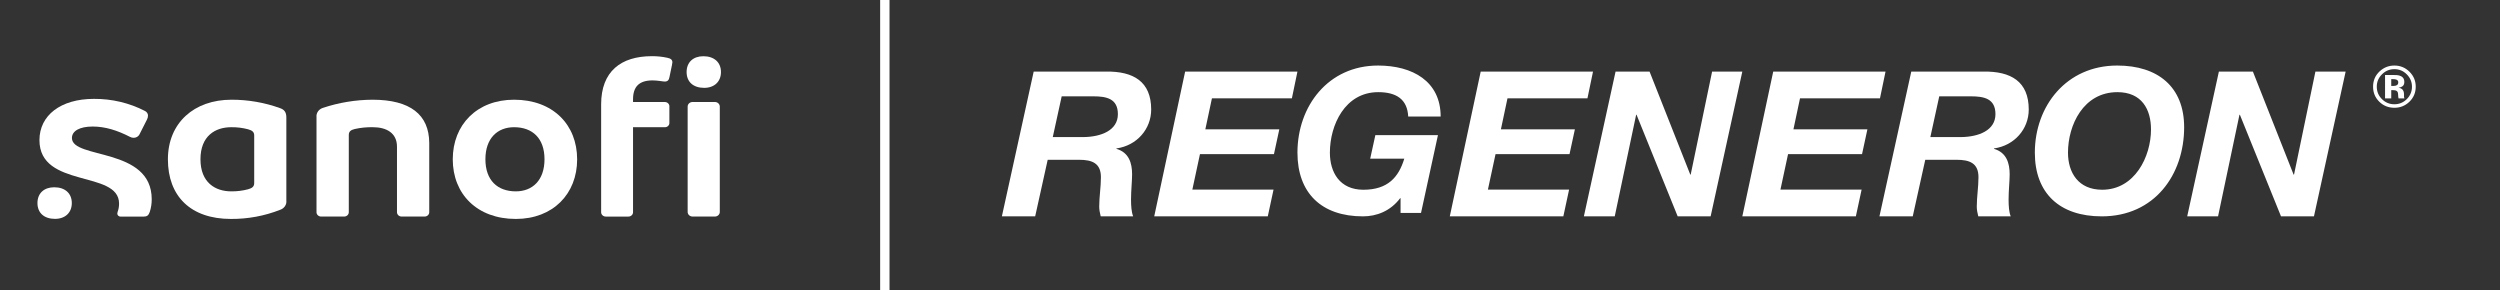 <svg width="267" height="31" viewBox="0 0 267 31" fill="none" xmlns="http://www.w3.org/2000/svg">
<rect x="0" y="0" width="267" height="31" fill="#333333" stroke="none"/>
<rect x="94" width="1" height="31" fill="white"/>
<path d="M29.922 11.554C28.265 10.953 26.5 10.646 24.72 10.649C20.731 10.649 17.932 13.121 17.932 17.016C17.932 20.955 20.361 23.383 24.666 23.383C26.472 23.394 28.261 23.062 29.922 22.406C30.134 22.334 30.315 22.198 30.434 22.021C30.554 21.843 30.606 21.634 30.582 21.425V12.534C30.582 11.969 30.346 11.701 29.922 11.554ZM27.149 19.554C27.149 19.922 26.937 20.094 26.489 20.216C25.906 20.369 25.302 20.444 24.696 20.437C23.005 20.437 21.41 19.507 21.41 17.01C21.41 14.513 22.993 13.586 24.696 13.586C25.302 13.578 25.906 13.652 26.489 13.805C26.937 13.927 27.149 14.098 27.149 14.466V19.554Z" fill="white"/>
<path d="M7.682 14.737C7.682 13.99 8.5 13.514 9.902 13.514C11.249 13.514 12.543 13.929 13.89 14.621C14.01 14.686 14.146 14.72 14.285 14.718C14.409 14.716 14.529 14.684 14.634 14.624C14.74 14.564 14.825 14.479 14.883 14.377L15.701 12.761C15.768 12.631 15.804 12.489 15.806 12.345C15.806 12.245 15.777 12.146 15.721 12.06C15.665 11.973 15.585 11.903 15.489 11.855C13.819 10.991 11.934 10.545 10.021 10.56C6.484 10.56 4.213 12.32 4.213 14.964C4.213 20.152 12.716 18.142 12.716 21.741C12.719 22.049 12.666 22.355 12.558 22.646C12.542 22.694 12.533 22.743 12.531 22.793C12.528 22.84 12.537 22.888 12.557 22.933C12.576 22.977 12.606 23.017 12.644 23.05C12.682 23.082 12.727 23.107 12.776 23.122C12.825 23.137 12.877 23.142 12.928 23.136H15.304C15.701 23.136 15.86 23.014 15.991 22.646C16.138 22.197 16.209 21.73 16.203 21.262C16.188 15.692 7.682 17.029 7.682 14.737Z" fill="white"/>
<path d="M39.772 10.649C37.961 10.661 36.166 10.958 34.463 11.529C34.251 11.601 34.07 11.736 33.951 11.914C33.831 12.091 33.779 12.301 33.803 12.509V22.638C33.798 22.703 33.809 22.769 33.834 22.83C33.859 22.891 33.898 22.947 33.948 22.994C33.998 23.04 34.058 23.076 34.124 23.099C34.19 23.122 34.261 23.132 34.331 23.128H36.722C36.792 23.132 36.863 23.122 36.929 23.099C36.995 23.076 37.055 23.04 37.105 22.994C37.155 22.947 37.194 22.891 37.219 22.83C37.244 22.769 37.255 22.703 37.251 22.638V14.416C37.251 14.051 37.46 13.879 37.884 13.78C38.523 13.636 39.18 13.571 39.838 13.586C41.263 13.586 42.398 14.198 42.398 15.665V22.638C42.394 22.703 42.405 22.769 42.43 22.83C42.455 22.891 42.494 22.947 42.544 22.994C42.594 23.04 42.654 23.076 42.72 23.099C42.786 23.122 42.857 23.132 42.927 23.128H45.318C45.388 23.132 45.458 23.121 45.524 23.098C45.59 23.075 45.65 23.039 45.699 22.992C45.749 22.946 45.788 22.891 45.812 22.83C45.837 22.768 45.848 22.703 45.843 22.638V15.25C45.82 12.263 43.839 10.649 39.772 10.649Z" fill="white"/>
<path d="M54.905 10.649C50.943 10.649 48.355 13.315 48.355 17.016C48.355 20.717 50.943 23.383 55.09 23.383C59.052 23.383 61.639 20.717 61.639 17.016C61.639 13.315 59.052 10.649 54.905 10.649ZM55.09 20.437C53.136 20.437 51.842 19.261 51.842 17.01C51.842 14.76 53.136 13.586 54.905 13.586C56.859 13.586 58.153 14.76 58.153 17.01C58.153 19.261 56.859 20.437 55.09 20.437Z" fill="white"/>
<path d="M76.346 10.892H73.97C73.678 10.892 73.441 11.111 73.441 11.382V22.638C73.441 22.908 73.678 23.128 73.97 23.128H76.346C76.638 23.128 76.874 22.908 76.874 22.638V11.382C76.874 11.111 76.638 10.892 76.346 10.892Z" fill="white"/>
<path d="M71.278 6.172C70.733 6.053 70.175 5.995 69.616 6C66.329 6 64.202 7.617 64.202 11.141V22.64C64.198 22.705 64.208 22.77 64.233 22.831C64.258 22.893 64.297 22.948 64.346 22.994C64.396 23.041 64.456 23.077 64.522 23.1C64.587 23.123 64.658 23.134 64.728 23.13H67.08C67.15 23.134 67.221 23.124 67.287 23.101C67.353 23.078 67.413 23.042 67.463 22.995C67.513 22.949 67.552 22.893 67.577 22.832C67.602 22.771 67.613 22.705 67.608 22.64V13.588H70.961C71.032 13.594 71.103 13.585 71.171 13.563C71.237 13.54 71.299 13.504 71.349 13.458C71.399 13.411 71.438 13.354 71.462 13.292C71.487 13.23 71.496 13.164 71.49 13.098V11.409C71.499 11.342 71.492 11.273 71.468 11.209C71.445 11.144 71.407 11.085 71.357 11.036C71.306 10.987 71.244 10.948 71.176 10.924C71.107 10.899 71.034 10.889 70.961 10.895H67.608V10.618C67.608 9.272 68.242 8.586 69.7 8.586C70.229 8.586 70.796 8.71 70.994 8.71C71.31 8.71 71.442 8.539 71.496 8.245L71.761 6.972C71.788 6.867 71.805 6.761 71.812 6.654C71.806 6.391 71.648 6.247 71.278 6.172Z" fill="white"/>
<path d="M5.793 20.001C4.711 20.001 4 20.635 4 21.687C4 22.739 4.714 23.375 5.876 23.375C6.958 23.375 7.669 22.717 7.669 21.687C7.669 20.657 6.955 20.001 5.793 20.001Z" fill="white"/>
<path d="M75.123 6.005C74.038 6.005 73.33 6.642 73.33 7.694C73.33 8.746 74.044 9.383 75.207 9.383C76.288 9.383 76.999 8.721 76.999 7.694C76.999 6.667 76.282 6.005 75.123 6.005Z" fill="white"/>
<path fill-rule="evenodd" clip-rule="evenodd" d="M240.609 7.644L244.956 18.646H245.002L247.286 7.644H250.515L247.13 23.107H243.612L239.22 12.257H239.174L236.888 23.107H233.593L236.977 7.644H240.609ZM255.722 7C256.35 7 256.887 7.22 257.332 7.661C257.777 8.102 258 8.633 258 9.255C258 9.896 257.773 10.436 257.317 10.874C256.874 11.298 256.343 11.51 255.722 11.51C255.081 11.51 254.541 11.293 254.103 10.859C253.663 10.424 253.444 9.889 253.444 9.255C253.444 8.596 253.681 8.048 254.154 7.612C254.6 7.204 255.122 7 255.722 7ZM255.722 7.386C255.199 7.386 254.753 7.573 254.384 7.949C254.021 8.315 253.84 8.751 253.84 9.255C253.84 9.777 254.024 10.221 254.393 10.586C254.565 10.763 254.771 10.902 255 10.997C255.229 11.091 255.474 11.138 255.722 11.134C256.239 11.134 256.681 10.95 257.048 10.582C257.226 10.409 257.366 10.203 257.461 9.974C257.555 9.746 257.602 9.502 257.598 9.255C257.598 8.754 257.416 8.318 257.052 7.949C256.682 7.573 256.239 7.386 255.722 7.386ZM255.427 8.011C255.739 8.013 255.913 8.014 255.948 8.016C256.148 8.03 256.313 8.073 256.445 8.144C256.67 8.267 256.782 8.466 256.782 8.741C256.782 8.951 256.723 9.103 256.604 9.196C256.486 9.29 256.34 9.346 256.167 9.364C256.326 9.396 256.445 9.444 256.526 9.509C256.674 9.627 256.748 9.814 256.748 10.069V10.293C256.748 10.317 256.75 10.341 256.753 10.366C256.757 10.391 256.763 10.415 256.771 10.439L256.794 10.51H256.164C256.139 10.396 256.125 10.28 256.123 10.164C256.115 10.013 256.102 9.911 256.08 9.858C256.065 9.815 256.04 9.777 256.008 9.745C255.976 9.714 255.938 9.689 255.895 9.674C255.822 9.65 255.746 9.637 255.67 9.635L255.525 9.625H255.385V10.51H254.723V8.009H254.933L255.427 8.011ZM255.546 8.45H255.385V9.176H255.642C255.796 9.176 255.917 9.145 256.003 9.084C256.09 9.023 256.134 8.924 256.134 8.787C256.134 8.65 256.066 8.556 255.929 8.502C255.839 8.468 255.711 8.45 255.546 8.45ZM224.516 20.264C227.99 20.264 229.727 16.733 229.727 13.826C229.727 11.672 228.734 9.842 226.14 9.842C222.509 9.842 220.861 13.352 220.861 16.302C220.861 18.413 221.945 20.264 224.516 20.264ZM226.118 7C230.47 7 233.267 9.282 233.267 13.589C233.267 18.649 230.11 23.107 224.471 23.107C219.96 23.107 217.321 20.63 217.321 16.302C217.321 11.327 220.682 7 226.118 7ZM206.161 14.64H209.444C211.325 14.618 213.114 13.926 213.114 12.193C213.114 10.526 211.892 10.288 210.488 10.288H207.112L206.161 14.64ZM204.124 7.645H211.846C214.766 7.602 216.67 8.706 216.67 11.695C216.67 13.795 215.13 15.55 212.956 15.853V15.896C214.291 16.285 214.632 17.412 214.632 18.624C214.632 19.317 214.517 20.357 214.517 21.309C214.517 22.002 214.563 22.652 214.745 23.107H211.28C211.188 22.738 211.12 22.413 211.12 22.067C211.12 21.028 211.301 19.967 211.301 18.927C211.301 17.434 210.374 17.065 208.968 17.065H205.618L204.281 23.107H200.724L204.124 7.645ZM189.38 7.644H201.375L200.781 10.502H192.241L191.538 13.816H199.438L198.866 16.459H190.965L190.151 20.248H198.821L198.205 23.107H186.08L189.38 7.644ZM172.542 7.644H176.173L180.521 18.645H180.566L182.853 7.644H186.08L182.695 23.107H179.176L174.784 12.257H174.74L172.454 23.107H169.157L172.542 7.644ZM158.139 7.644H170.134L169.539 10.502H160.999L160.296 13.816H168.197L167.625 16.459H159.724L158.909 20.248H167.58L166.964 23.107H154.838L158.139 7.644ZM149.58 21.169H149.537C148.498 22.547 147.02 23.107 145.564 23.107C141.149 23.107 138.567 20.631 138.567 16.302C138.567 11.327 141.856 7 147.174 7C150.86 7 153.862 8.679 153.862 12.448H150.397C150.308 10.595 149.117 9.842 147.197 9.842C143.644 9.842 142.032 13.351 142.032 16.302C142.032 18.412 143.091 20.265 145.607 20.265C148.233 20.265 149.381 18.908 149.977 16.949H146.336L146.888 14.429H153.574L151.765 22.741H149.58V21.169ZM126.573 7.644H138.567L137.973 10.502H129.434L128.729 13.816H136.63L136.058 16.459H128.156L127.343 20.248H136.014L135.399 23.107H123.271L126.573 7.644ZM112.436 14.64H115.721C117.6 14.618 119.39 13.926 119.39 12.193C119.39 10.526 118.167 10.288 116.763 10.288H113.388L112.436 14.64ZM110.398 7.645H118.123C121.043 7.602 122.947 8.706 122.947 11.695C122.947 13.795 121.407 15.55 119.233 15.853V15.896C120.568 16.285 120.908 17.412 120.908 18.624C120.908 19.317 120.794 20.357 120.794 21.309C120.794 22.002 120.84 22.652 121.021 23.107H117.556C117.465 22.738 117.397 22.413 117.397 22.067C117.397 21.028 117.578 19.967 117.578 18.927C117.578 17.434 116.65 17.065 115.244 17.065H111.894L110.556 23.107H107L110.398 7.645Z" fill="white"/>
</svg>
